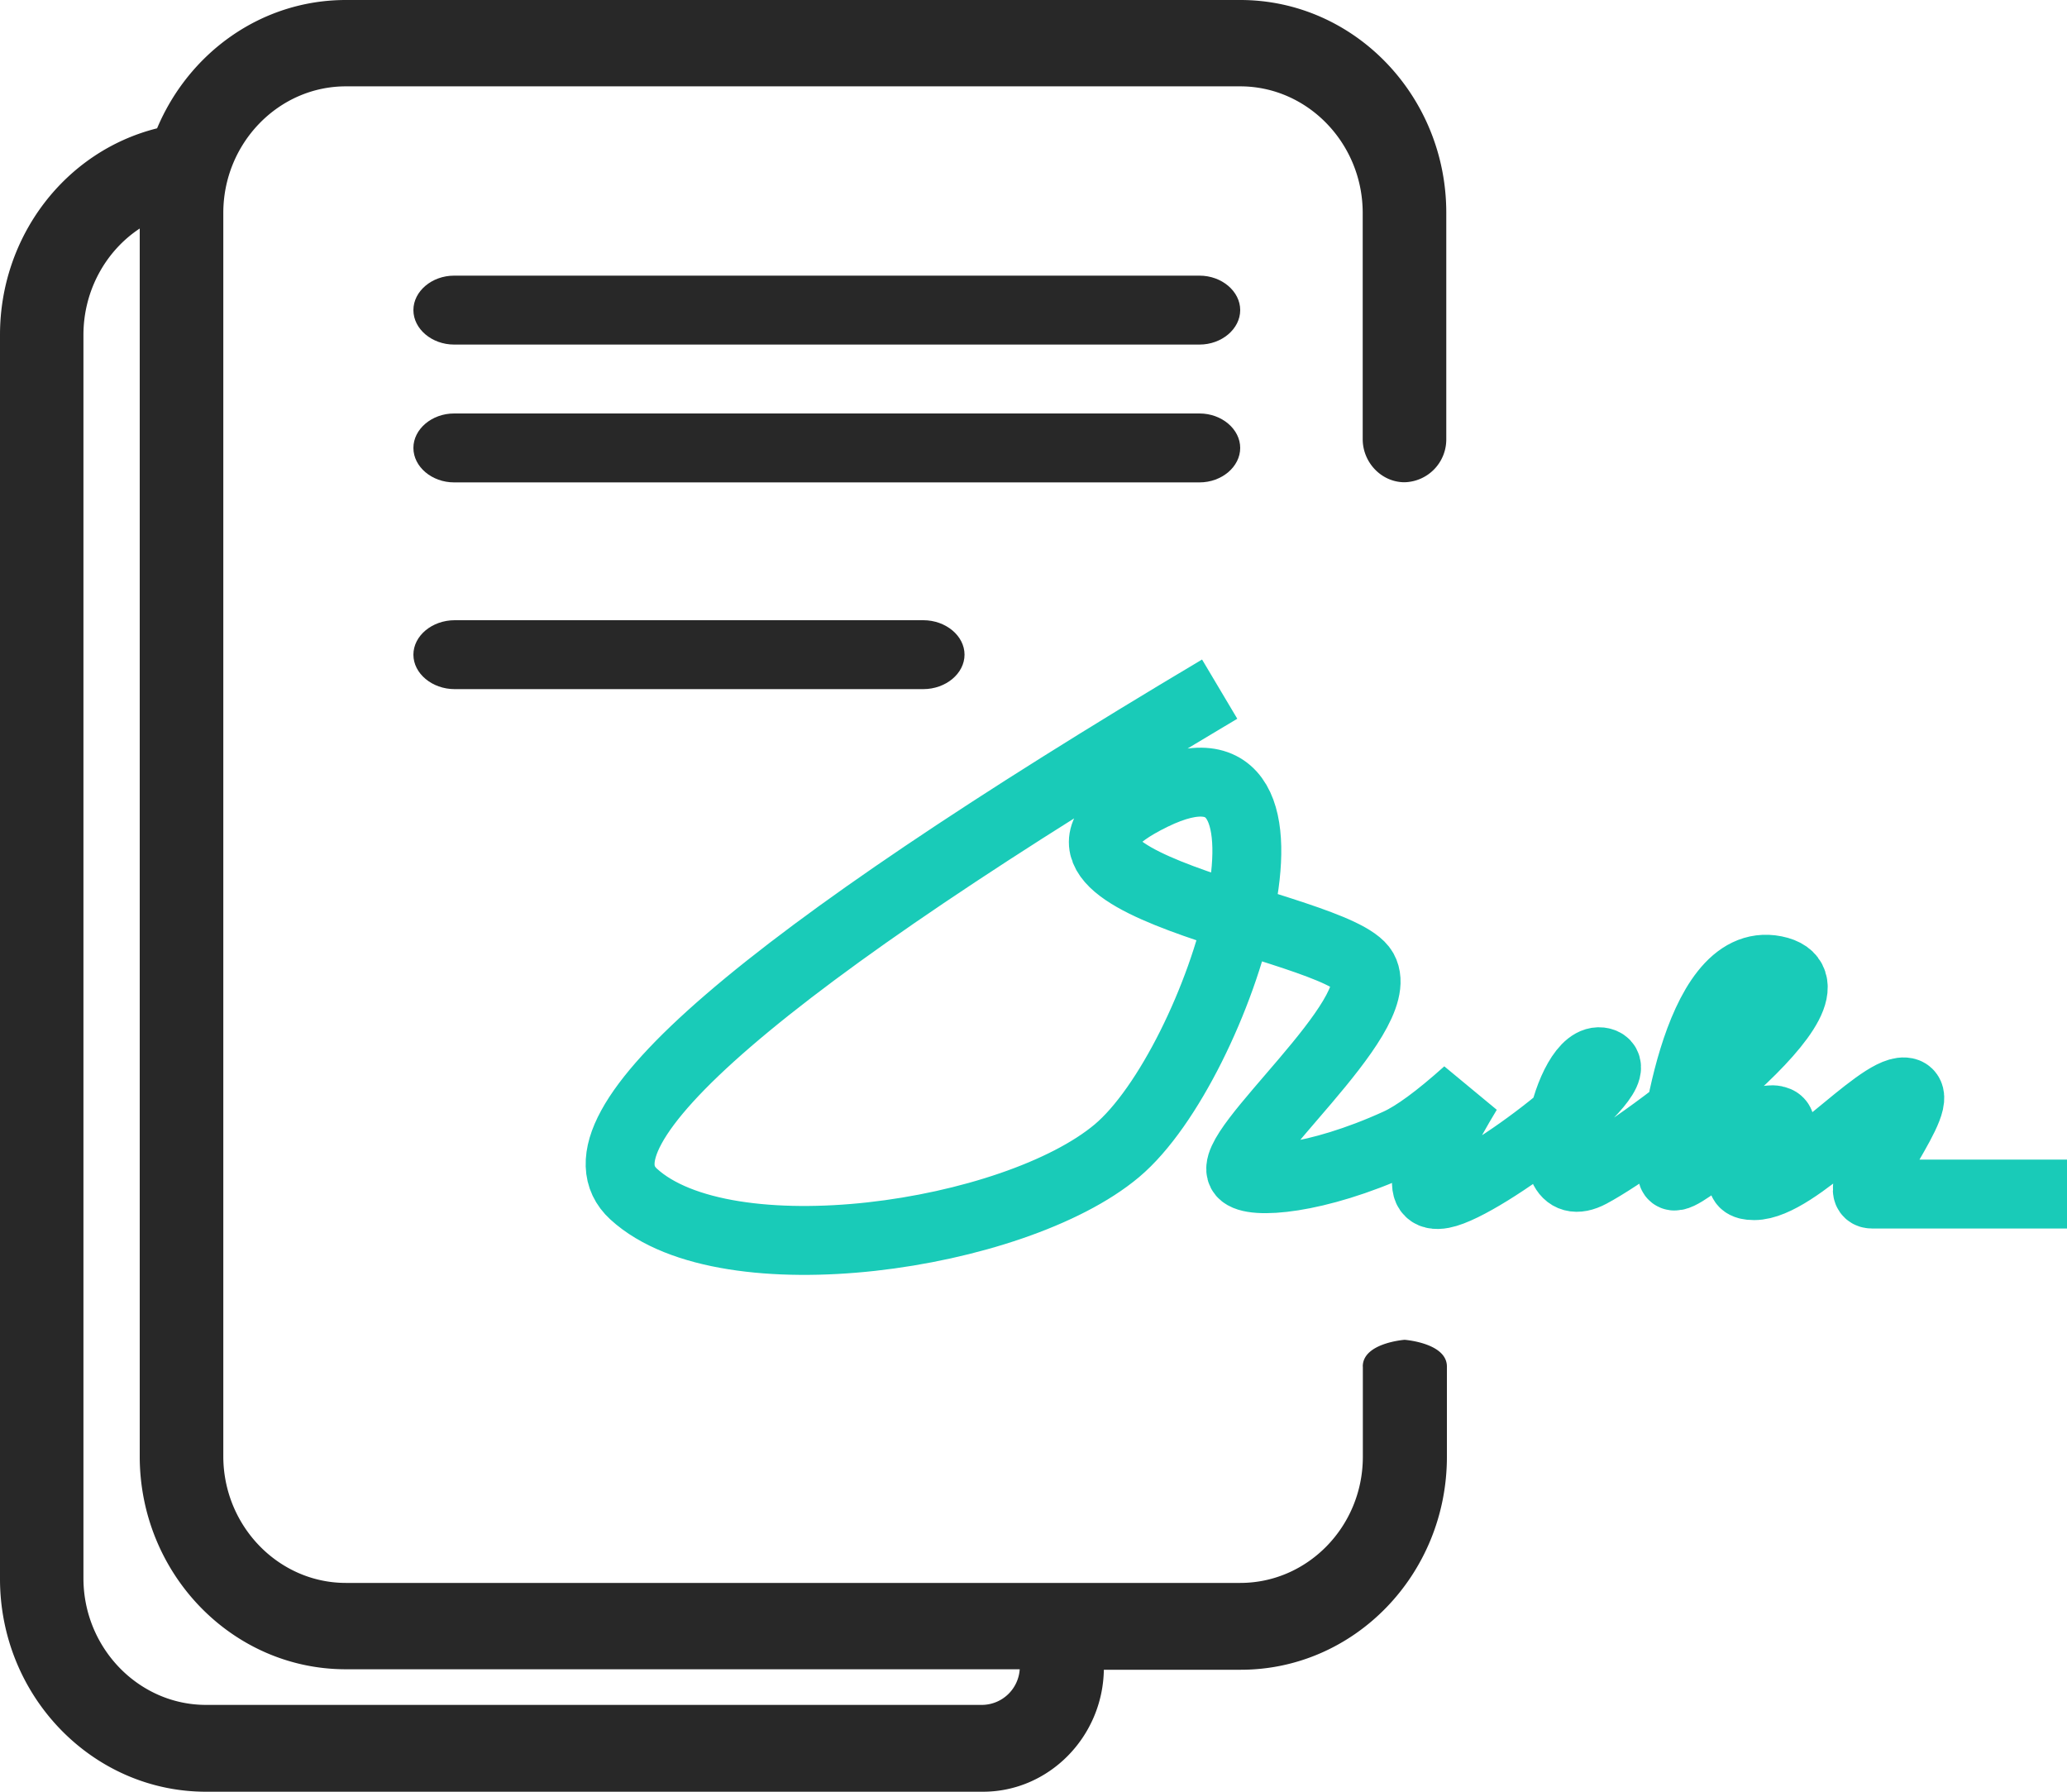 <svg width="30" height="26" viewBox="0 0 30 26" xmlns="http://www.w3.org/2000/svg">
    <g fill="none" fill-rule="evenodd">
        <path d="M19.78 19.83v1.31c0 1.01-.8 1.83-1.779 1.83H5.02c-.978 0-1.779-.827-1.779-1.838V3.09c0-1.01.8-1.837 1.779-1.837H18c.978 0 1.778.827 1.778 1.837v3.282c0 .342.275.626.607.626a.621.621 0 0 0 .606-.626V3.089C20.992 1.386 19.65 0 18.002 0H5.02C3.79 0 2.74.768 2.28 1.862.945 2.196 0 3.432 0 4.859v18.052C0 24.614 1.342 26 2.99 26h11.277c.954 0 1.738-.793 1.754-1.77h1.988c1.65 0 2.991-1.386 2.991-3.09v-1.31c0-.343-.614-.388-.614-.388s-.607.045-.607.387zm-5.521 4.91H2.99c-.978 0-1.779-.827-1.779-1.838V4.86c0-.643.324-1.219.817-1.544v17.817c0 1.704 1.342 3.09 2.99 3.09H14.8a.553.553 0 0 1-.541.517z" fill="#282828" fill-rule="nonzero"/>
        <path d="M17.41 4H6.59c-.322 0-.59.227-.59.5s.268.5.59.5h10.82c.322 0 .59-.227.59-.5s-.268-.5-.59-.5zM18 6.5c0-.273-.268-.5-.59-.5H6.59c-.322 0-.59.227-.59.5s.268.5.59.5h10.82c.322 0 .59-.227.59-.5zM13.401 9H6.6C6.27 9 6 9.227 6 9.5s.271.5.599.5H13.4c.328 0 .599-.227.599-.5s-.271-.5-.599-.5z" fill="#282828" fill-rule="nonzero"/>
        <path d="M17.702 10c-6.671 3.969-9.507 6.411-8.506 7.327 1.346 1.233 5.523.623 7.014-.628 1.492-1.252 3.109-6.417.517-5.151-2.593 1.266 2.687 1.86 3.061 2.53.374.67-2.031 2.629-1.759 2.948.138.162 1.07.1 2.255-.439.25-.113.587-.36 1.012-.741-.643 1.065-.763 1.558-.36 1.48.605-.116 2.797-1.787 2.312-1.914-.485-.127-.996 2.054-.167 1.614.828-.44 3.851-2.714 2.68-2.948-1.173-.235-1.49 2.686-1.49 2.948 0 .263 1.095-.853 1.49-.773.393.08-.919.952-.302.952.616 0 1.792-1.387 2.182-1.36.39.028-.836 1.482-.471 1.482H30" stroke="#19CBB8"/>
    </g>
</svg>
